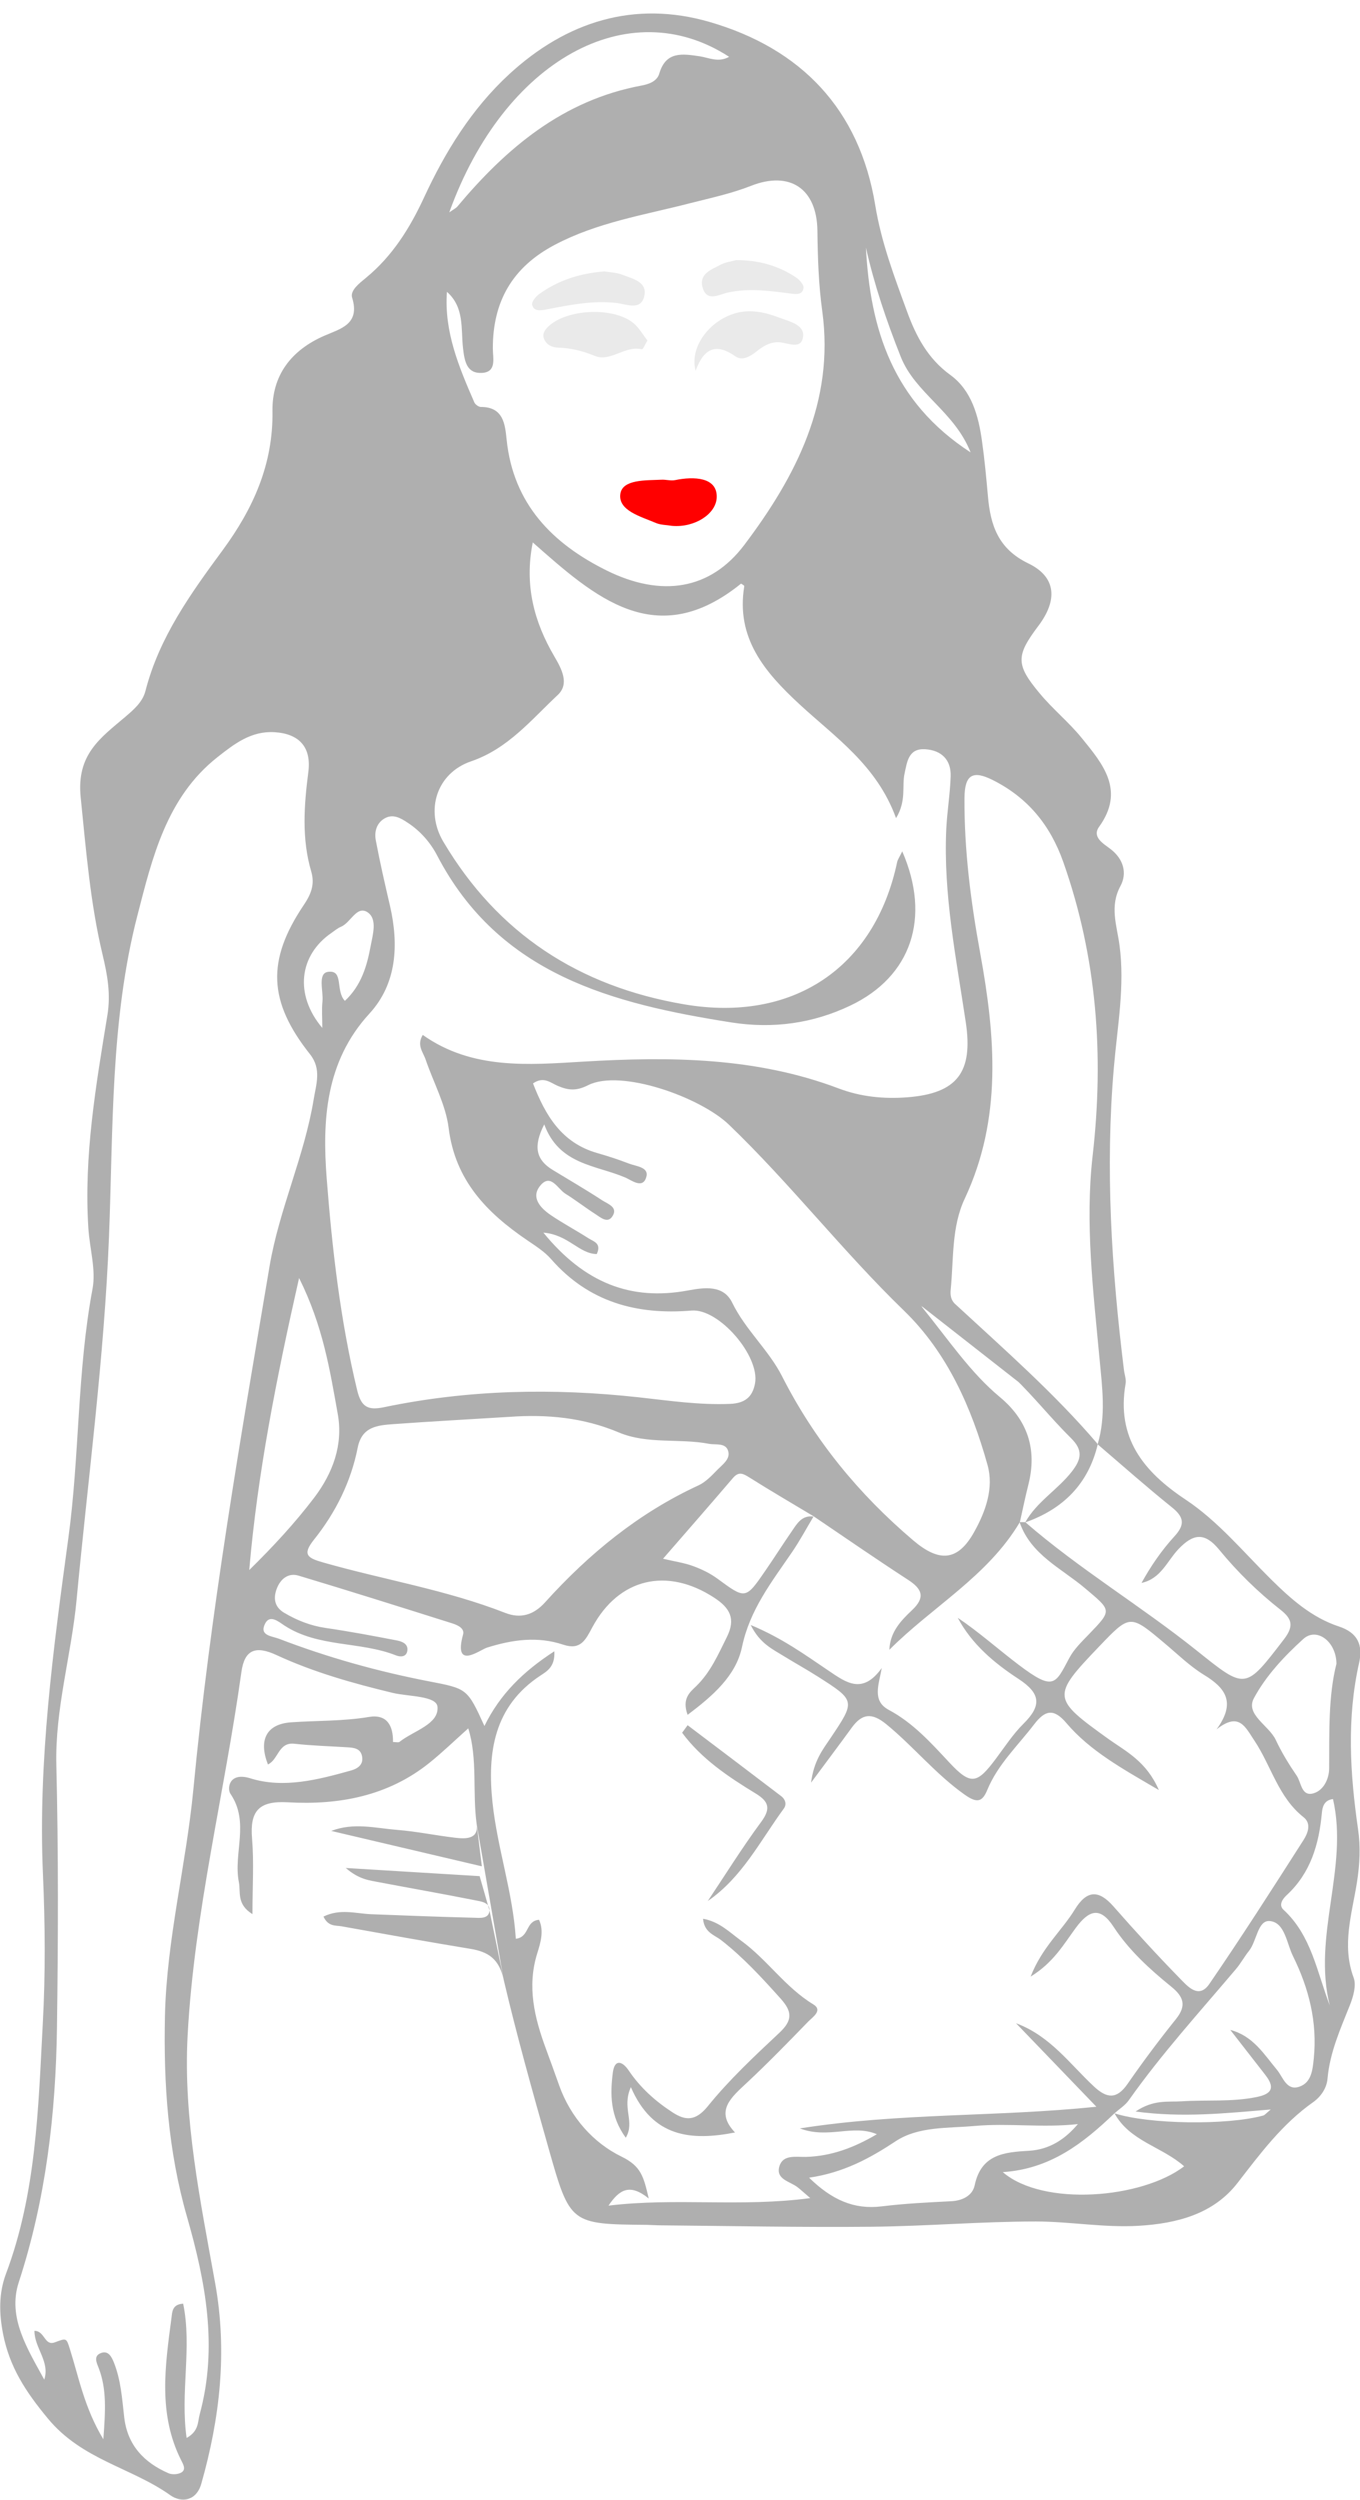 <?xml version="1.0" encoding="utf-8"?>
<!-- Generator: Adobe Illustrator 24.1.2, SVG Export Plug-In . SVG Version: 6.00 Build 0)  -->
<svg version="1.1" id="Layer_1" xmlns="http://www.w3.org/2000/svg" xmlns:xlink="http://www.w3.org/1999/xlink" x="0px" y="0px"
	 viewBox="0 0 1733 3185" style="enable-background:new 0 0 1733 3185;" xml:space="preserve">
<style type="text/css">
	.st0{fill:#AFAFAF;}
	.st1{fill:#FF0000;}
	.st2{fill:#EAEAEA;}
</style>
<g>
	<path class="st0" d="M641.7,2521.8c17,72.5,37.2,144.3,57.5,216c27.2,96.1,27.8,96,125.1,96.9c5.9,0.1,11.8,0.6,17.7,0.6
		c89.7,0.8,179.4,2.7,269.1,1.8c69.6-0.7,139.2-6.7,208.8-6.7c43.6,0,87.1,8.1,130.9,5.5c48.8-2.9,95.4-14.8,126.3-54.8
		c29.1-37.6,57-75.1,96.3-102.8c9.6-6.8,17.1-17.6,18.2-29.7c2.9-33.6,16.5-63.6,28.7-94.3c4.2-10.6,8.2-24.8,4.6-34.5
		c-15.5-41.8-2-81.7,4.3-122.1c3.5-22.4,4.6-44.8,1.3-67.2c-10.2-70.6-14.5-141.2,1.3-211.6c5.2-23.1-1.7-38.7-25.7-46.6
		c-34.6-11.4-61.2-35.1-86.6-60.2c-35.3-34.9-67.4-74-108.8-101.5c-54-35.9-88.3-78.8-76.4-147.6c1-5.6-1.4-11.7-2.1-17.6
		c-15.8-128.2-24-256.4-12.8-385.8c4.4-51.5,14.2-103.6,7.1-155.6c-3.4-25.4-12.8-49.1,1.3-75.2c8.6-16,4.2-34.2-12.9-47.2
		c-8.5-6.5-23.8-15-14.4-28.1c33.4-46.4,5-79.9-22-113.1c-16.3-20.1-36.9-36.8-53.5-56.8c-30.9-36.9-30.5-48.1-1.8-86.2
		c24.8-32.9,22.8-62.4-12.9-79.6c-38.3-18.5-48.2-48.5-51.4-85.5c-2.1-23.6-4.3-47.1-7.6-70.5c-4.5-32.3-13.3-64.5-40.5-84.2
		c-28.7-20.9-43.5-49.3-54.9-80.5c-16.2-44.3-32.9-88.3-40.6-135.6c-20-122.5-94.8-199.8-211-233.5c-96-27.9-182.6-0.6-255.6,66.7
		c-47.6,43.9-81.3,98.5-108.3,156.8c-18.2,39.3-40.4,74.8-74.1,102.5c-8.2,6.8-20.4,16-17.6,25.2c10.5,34.1-14.9,39.6-35.5,48.6
		c-42.3,18.5-66.7,50.5-66,96.2c1,67.6-24.6,124.1-63.4,176.9c-40.7,55.3-80.9,111-98.4,179.3c-3.7,14.3-14.8,23.8-25.7,33.1
		c-31.5,26.8-62.4,47.7-56.9,102.4c6.9,67.5,12.2,135.1,28,201c6.2,25.9,10.4,49.9,6.1,76.5c-14.7,89.9-30.2,179.8-24.3,271.5
		c1.6,25.9,9.9,52.9,5.3,77.5c-19.7,105.1-16.4,212.1-30.8,317.5c-19.3,141.9-38.6,283.5-32.4,427.4c2.8,63.8,3.3,128-0.2,191.7
		c-5.7,107.3-8.3,215.4-46.8,318c-9.4,25.1-8.9,50.5-3.8,76.8c8.3,42.2,28.5,73.3,57,107.7c43.5,52.8,106.4,62.5,156.2,97.9
		c13.8,9.8,33,7.7,39.4-14.6c23.8-83.7,33.3-168.1,17.8-254.9c-18.8-104.8-41-210.1-35.2-316.7c8.4-156,47-308.1,68.5-462.6
		c4-28.7,18.1-34,44.7-21.7c47.3,21.9,97.4,36,148.1,48.2c20.2,4.8,55.9,3.6,57.1,17.8c1.9,22.3-30.5,30.4-48.4,44.6
		c-1.4,1.1-4.4,0.2-8.3,0.2c0.3-20.8-7.6-35.9-31-31.9c-32.9,5.5-66,4.5-98.9,6.8c-31.3,2.2-41.7,22.3-29.5,53.7
		c13.4-6.1,13.3-28.7,33.7-26.4c22.3,2.5,44.7,3.1,67.1,4.5c8.5,0.5,17.3,1.2,19.2,11.7c2,10.6-6,15.6-13.8,17.8
		c-42.2,11.8-86.3,23.3-128.4,10.1c-27.8-8.7-29.9,13.3-25.6,19.6c24.9,36.5,3.4,75.8,10.8,112.7c2.5,12.6-3.2,28,17.3,40.7
		c0-35.3,2-65.9-0.5-96.1c-3-35.4,8.7-48.5,45.5-46.4c65.1,3.7,127.5-7.8,180.3-50.1c16.9-13.6,32.6-28.8,49.7-44.1
		c12.2,39.2,5.1,81.3,10.7,122 M623.7,2434c-0.5,11.2-12.2,9.6-19.8,9.4c-43.7-1.1-87.4-2.8-131-4.5c-19.6-0.8-39.4-7.4-60.7,3
		c6,13,15.4,11.1,23,12.4c54.6,9.8,109.3,19.7,164.1,28.7c23.2,3.8,36.4,12.9,42.5,38.7 M611.2,2390.4
		c-54.5-3.3-109.1-6.7-170.6-10.4c17,14.7,30.1,15.8,42.6,18.2c40.6,7.7,81.3,14.8,121.9,22.9c7.5,1.5,19.1,2.6,18.6,13 M614,2377.9
		c-0.9,4.2-1.8,8.4-2.8,12.5 M607.4,2324.1c2.7,19.3-13.9,19-27.2,17.4c-24.6-2.9-49-8-73.7-10c-27.8-2.2-55.7-9.8-84.4,1.3
		c64,15,127.9,30,191.9,45.1 M1703,2119.8c-10.5,41.3-9,87.3-9.3,133.4c-0.1,13.4-7.1,27.6-19.4,31.5c-16,5.1-16-13.5-21.9-22.2
		c-10-14.6-19.3-29.8-26.8-45.8c-8.8-18.5-38.9-32.2-27.8-53c15.2-28.4,38.8-53.6,63-75.5C1677.5,2073,1702.7,2091,1703,2119.8z
		 M1147.8,454.6c18.5,46.6,68.3,69.4,89,121.8c-99.6-64.7-127.9-157.3-133.4-261C1114.1,363.1,1129.7,409,1147.8,454.6z M929.1,72.4
		c-13.8,7.7-25.7,1.1-37.6-0.7c-21.5-3.1-43-6.9-51.4,22.1c-2.9,9.8-13.3,13.5-22.6,15.2c-100,18.6-172.1,79.4-234.9,154.4
		c-1.4,1.7-3.7,2.7-10.1,7.2C642.2,76.9,800.9-10.9,929.1,72.4z M569.5,371.8c22.5,19.9,17.7,47,20.5,71.7
		c1.9,17,4.8,32.8,24.4,31.6c18.8-1.2,13.6-18.9,13.6-31.1c-0.1-59.9,25-103.6,78.8-132c54.3-28.7,114-38,172.2-53
		c26.3-6.7,53.1-12.4,78.2-22.3c49-19.2,83.8,3.3,84.4,57.4c0.4,34.3,1.5,68.4,6.2,102.6c15.7,115.1-33.6,210.4-99.3,297.5
		c-43.4,57.6-105.8,67.1-175.4,32.7c-68.9-34.1-119-84.6-127.5-166.6c-2-19.4-3.9-41.9-32.9-41.8c-2.8,0-7.1-3.1-8.3-5.9
		C584.9,467.8,565.8,422.7,569.5,371.8z M489.8,1042.9c10.8-6.4,20.4-0.8,29.5,5.2c16.3,10.6,29,25.2,37.7,41.8
		c79.2,152.1,223.5,188.9,375,212.8c52.8,8.3,103.8,1.4,152-21.7c76.9-36.8,102.7-111.2,65.7-196.3c-3.6,7.5-5.8,10.4-6.5,13.7
		c-28.6,135.2-133.4,204.8-271.6,181.2c-133.6-22.8-237.2-89.9-306.7-207.2c-23.6-39.8-8.5-87.4,35.4-102.4
		c47.1-16.1,76.6-52.9,110.4-84.5c15.2-14.2,5-33.3-4.3-49.1c-25.9-44.2-38.4-90.9-27.5-145.3c79.1,69.9,157.3,139.9,265.4,52.5
		c1,0.7,4.3,2.3,4.1,3.3c-10.9,66.1,26.1,109.4,69.9,150c45.6,42.3,98.9,77.7,123.5,145.5c13.5-22.2,7.3-40.4,10.8-56.6
		c3.3-15.2,5-32.5,26.3-31.2c20.6,1.3,33.2,13.3,32.5,34.5c-0.7,22.4-4.5,44.7-5.6,67.1c-3.9,83.4,12.7,164.8,24.9,246.6
		c9.4,63.2-10.8,90.4-74.7,95.3c-29.9,2.3-59.3-0.7-87.3-11.3c-105.5-39.9-214.7-40.7-325.1-34.2c-70.4,4.2-142.1,10.5-204.9-34
		c-8.1,13.3,0.6,22.1,3.7,31.5c9.9,29.1,25.6,57.4,29.3,87.1c8.3,66.8,48.6,108,100.1,143c10.7,7.3,22.1,14.5,30.4,24
		c47.9,54.8,109,71.4,179,65.6c34.9-2.9,87.3,58,80.9,92.8c-3.2,17.5-13,25.3-31.8,26.1c-39.3,1.6-77.8-4.1-116.5-8.4
		c-108.8-11.9-217-9.8-324.3,12.6c-20.1,4.2-29.1,0.4-34.4-21.7c-21.4-88.8-31.8-179.5-38.8-269.7c-5.6-72.9-2.1-148.5,54.4-210
		c35-38.1,37.7-87.7,26.2-137.6c-6.4-27.6-12.8-55.3-18-83.1C476.9,1060.4,479.4,1049.1,489.8,1042.9z M1151.9,1669.9
		c55.3,53.6,86,123.4,106.5,196.7c8.2,29.5-2.5,59.2-17,85.2c-21.1,37.9-44.8,38.7-77.6,10.9c-69.5-59-125.8-127.6-167.2-209.1
		c-17-33.5-46.6-59.1-63.5-93.7c-11-22.7-34.4-19.8-56.6-15.7c-72.5,13.4-131.6-9.4-184.1-73.7c31.9,2.6,45.3,26.9,68,27.3
		c6.5-13.8-4.1-16-10.2-19.9c-15.9-10.2-32.7-19.1-48.3-29.7c-13.4-9.1-26.1-22.8-13.1-38c13.1-15.4,21.8,4.5,31.5,10.6
		c13,8.1,25.2,17.6,38.1,25.9c6.6,4.2,15.5,12.4,21.7,3.4c8.1-11.9-5.5-16.1-12.5-20.6c-20.8-13.6-42.3-26.1-63.5-39
		c-20.6-12.6-25.2-29.3-10.6-57.9c19.1,51.7,65.9,51.7,103.3,67.7c8.2,3.5,22.1,14.9,26.7-0.4c4-13-12.9-13.8-22.1-17.4
		c-13.2-5.1-26.7-9.5-40.4-13.4c-45.7-13.1-66.1-48.3-81.8-88.7c13.7-9.6,22.7-0.5,31.7,3.2c13.5,5.6,23.3,6.7,38.6-1
		c41.5-20.9,142.6,15.1,179.3,50.3C1007.2,1508.2,1073.8,1594.3,1151.9,1669.9 M914.4,1872.4c-7.3,7.5-15.1,15.8-24.3,20.1
		c-76.3,35.2-139.7,87.2-195.5,149c-14.7,16.3-31.3,21.1-50.8,13.5c-75.1-29.4-154.7-42.2-231.8-64.2c-19.7-5.6-27.4-9.7-12-29
		c27.7-34.6,47.2-73.8,55.8-117.3c5.3-26.9,25.2-28.5,45.3-30c49.4-3.6,98.9-6.2,148.3-9.3c47.8-3.4,94,0.9,138.9,19.8
		c36.7,15.5,77.2,7.3,115.3,14.6c8.6,1.6,21.5-1.8,24.4,9.6C930.7,1859,920.8,1865.9,914.4,1872.4z M422.7,1188.4
		c3.9-2.7,7.6-5.9,11.8-7.6c12.4-5.1,20-27.5,33.8-18.5c12.9,8.5,6.7,28.5,4,43.1c-4.7,25.3-11.8,50.1-32.8,69.8
		c-12.4-12.7-1.1-39.6-21.3-37c-13.9,1.8-5.9,24.5-7.3,37.8c-1.1,10.4-0.2,21-0.2,33.7C375,1267.4,380.9,1216.9,422.7,1188.4z
		 M246.4,2279.8c-9.2,96.4-34,190.8-36.2,288.4c-1.9,87,4,172.4,28.1,256.3c23.7,82.6,39.5,165.8,16.2,251.5
		c-2.7,9.8-0.9,21.4-16.7,30.2c-8.3-58.3,7.1-115.5-4.4-171.1c-14.2,0.9-13.9,10.6-14.9,18.2c-8.1,61.1-17.2,122.4,12.2,181
		c2.5,5.1,6.9,11.8,0.6,15.8c-4.2,2.6-11.9,3.1-16.5,1.1c-31.3-13.6-52.4-35.8-56.5-71.2c-2.7-23.5-4.2-47.2-13-69.5
		c-3.1-7.8-7.5-16.8-17.8-12c-8.4,3.9-4.2,12.3-1.7,18.7c10.4,27.1,8.5,54.8,5.9,90.7c-24.2-40.2-31.1-78.3-42.6-114.8
		c-4.6-14.7-4.3-14.2-19.3-8.7c-13.3,4.9-12.4-14.5-25.9-14.7c-0.1,21.9,20,39,12.5,62.2c-20.9-38.6-47.2-78.9-32.5-124
		c34.6-106,47.2-214.7,48.7-325c1.5-111.3,1.9-222.6-0.8-333.8c-1.8-72,19.2-140.4,25.8-210.9c14.5-154.1,35.2-307.6,41.3-462.7
		c5.4-136.8,1.7-275.6,36.2-409.1c18.8-72.7,36.8-150.3,102-201.7c21.6-17,42.9-33.6,72.7-31.8c31.8,1.9,47.2,19.4,43.1,50.8
		c-5.5,42.5-8.6,84.9,3.7,126.7c4.9,16.7-0.5,29.3-9.6,42.8c-47.4,70.5-45.2,122.9,8.1,190.1c14.9,18.8,7.7,38.3,4.6,57.5
		c-11.9,72.6-43.9,139.8-56.2,212.5C306.1,1834.8,267.7,2056,246.4,2279.8z M317.6,2000.4c10.6-123.1,34.4-243.2,63.5-372.1
		c30.7,61.6,39.3,117.7,49.3,173.3c7.1,39.5-6.5,75.4-29.8,106.3C375.9,1940.4,348,1970.6,317.6,2000.4z M1398.8,1839.9
		c0,0.1,0.1,0.1,0.1,0.1c0,0.1-0.1,0.2-0.1,0.3c31.3,26.8,62.2,54.2,94.3,80c15.5,12.4,17.4,22,3.4,37.2
		c-16.3,17.8-30,37.8-41.9,59.3c24.7-5.3,32.6-27.8,47-43c18.8-19.8,33.4-21.9,51.8,0.5c23.2,28.3,49.4,54,78.3,76.7
		c14.6,11.5,17.4,20.6,4.5,37.5c-49.8,64.8-48.5,64.7-111.5,14.3c-70.9-56.7-149.3-103.6-218.1-163.3c-0.1,0-0.2,0.1-0.3,0.1
		c0-0.1,0.1-0.1,0.1-0.2c-2.3,0-4.5-0.1-6.8-0.1c0,0.1,0,0.3-0.1,0.4c-0.1,0.1-0.1,0.1-0.1,0.2c14.3,41,53,58.2,83,83.5
		c34.3,29,35.1,27.7,4.8,59.2c-9,9.3-18.8,18.8-24.7,30c-17.8,33.3-19.6,42.5-64.6,8.4c-25.9-19.6-50.2-41.4-77.5-59.8
		c18,33.8,46.7,57.8,77.3,77.8c29,18.9,29.5,34.4,6.4,57.3c-13.3,13.2-23.8,29.4-35.1,44.5c-23.9,32.1-31.9,34.2-59.3,4.8
		c-23.5-25.2-46.1-50.4-77.1-67c-21.7-11.6-12.8-31.9-9-53.4c-24.5,34.2-45.2,18.7-67.8,3.4c-29.7-20-58.9-41.4-99.2-58.2
		c11.7,23.7,27.9,30.8,42.4,39.8c14.1,8.7,28.6,16.7,42.6,25.6c48.9,31.1,48.6,31.1,16.5,79c-9.7,14.4-21,28.4-24.6,56.5
		c20.7-28,36.5-48.9,51.8-70c13.1-18,25.4-19.6,43.8-4.7c34.8,28.4,63.1,63.8,100.2,90c15.7,11.1,22.4,9.4,28.8-6.1
		c13.4-32.5,38.8-56.2,59.6-83.4c14-18.3,25-20.9,41.3-1.6c30.1,35.3,70.1,57.4,117.7,85.2c-15.9-36.7-42-49.2-64-64.9
		c-72.4-52-73-54.3-12.1-118c39.5-41.3,39.4-41.2,83.9-3.7c16.3,13.7,31.8,28.9,49.8,39.9c27.4,16.7,41,35.1,15.9,69.4
		c28.8-22.7,36.5-3.2,48.3,14.4c21.4,32.1,30.4,72.1,62.6,97.5c10.6,8.4,5.1,21-0.2,29.3c-39.3,61.5-78.6,123-119.9,183.2
		c-13.7,19.9-28,2.6-37.9-7.5c-28.9-29.6-56.8-60.1-84.1-91.2c-19.1-21.8-34.2-20.9-49.4,3.8c-16.4,26.9-41.7,48-56.3,85.5
		c29.3-18,42.3-41.4,57.5-62c16.6-22.5,30.9-27.9,48.1-1.6c19.7,30.1,46,54,73.6,76.4c15.9,12.9,19.7,24.2,6,41.3
		c-21.5,26.8-42.1,54.3-61.6,82.5c-13.9,20.1-26.5,18.7-42.9,3.4c-30.9-28.8-55.7-64.4-99.3-80.6c31.5,32.8,63,65.5,102.4,106.4
		c-128,13.2-249.9,7.5-377.9,27.6c36.8,13.8,67.1-5.7,98.2,7.4c-29.3,17.2-58,28-90.5,28.9c-12.4,0.3-29.4-3.4-33.8,12.2
		c-4.8,16.7,13.9,19,23.4,26.6c3.6,2.8,6.9,5.9,16,13.7c-88.2,11.8-171.2-0.8-257.1,9.6c13.9-20.6,27.1-28.6,51.3-9.1
		c-6.6-27.7-9.4-41-34.8-53.4c-35.6-17.3-64.9-49.9-79.4-90.8c-5.5-15.6-11.2-31.2-16.9-46.7c-14.5-39.4-24.2-78.9-11.1-121.1
		c4.2-13.6,9-28.7,2.4-43.1c-17.6,1.5-11.9,22.1-29.6,24.2c-3.7-59-23.5-115.1-29.7-173.5c-6.7-63.2,1.4-122.7,61.3-162
		c8-5.3,18.6-11.1,17.5-30.8c-39.4,25.5-69.2,54.5-89.1,95.2c-21.9-48.1-22.1-47.5-71.1-57c-65.1-12.6-128.8-30.4-190.8-54.2
		c-8.7-3.4-25.4-3.7-17.6-19.2c6-11.9,16.7-2.9,24.2,2.1c43.4,28.6,96.7,20.1,142.8,38.4c5.4,2.1,12.8,2.1,14.2-5.5
		c1.7-9.3-6.7-12.3-13.2-13.6c-30.1-5.8-60.3-11.5-90.7-15.9c-19.2-2.8-36.5-9.6-52.9-19.3c-12.4-7.3-14.2-18.5-9.5-30.8
		c4.7-12.4,14.7-20.5,27.7-16.6c65.6,19.7,130.8,40.3,196.1,60.9c6.6,2.1,15.8,6.3,13.6,14.1c-12.7,46.3,21.4,19.6,30.3,16.8
		c32.6-10.3,64.7-14.7,97.4-3.8c22.3,7.5,28.6-6.6,36.9-22c33.8-62.9,95.4-77.1,155.5-37.8c19.9,13,27.6,26.7,16.1,49.9
		c-11.1,22.3-20.8,44.9-39.2,62.8c-8,7.7-18.4,15.8-10.9,36.5c32.1-24.2,61.6-49.7,69.3-86.4c10-47.7,37.9-83,63.7-120.8
		c10-14.6,18.3-30.2,27.4-45.4c-14.7-2.1-20.9,8.8-27.5,18.5c-11.4,16.5-22.2,33.5-33.6,50.1c-25.6,37.2-25.4,36.8-61.4,10.4
		c-9.4-6.9-20.3-12.1-31.3-16.1c-10.9-4-22.6-5.6-37.9-9.2c31.2-35.9,60.3-69.2,89.1-102.9c7.5-8.7,13-5.6,21-0.6
		c27,17,54.6,33.1,81.9,49.5c40,27.1,79.8,54.6,120.3,80.9c18,11.7,22.2,22.3,5.1,38.5c-14.2,13.4-28.1,27.8-29,50.6
		c54.8-55,125.2-93.5,166.2-162.5c-0.1-0.2-0.1-0.4-0.2-0.6c0.1,0,0.3,0,0.4,0c3.6-16,6.9-32.1,10.9-48
		c11.2-44.8-1.5-81.8-36.5-110.9c-37.5-31.2-64.1-71.3-100.9-116.8 M1217.4,1661.8c-5.9-5.4-6.7-11.9-5.9-19.3
		c3.8-38.8,0.9-79.2,17.8-115.2c47.9-102.1,39.1-206.8,19.7-313.1c-11.9-65.1-20.4-130.8-20-197.4c0.2-30.4,11-35.4,35.9-23
		c44.5,22.3,73.3,57.2,90,104.5c43,121.9,52,246.3,37.4,374.3c-9.8,86.1,0.8,172.5,8.8,258.6c3.4,36.4,8.4,72.8-2.4,108.9
		 M1173.1,1663.8c52,26.1,85.5,59,119,91.3c25.4,24.5,47.6,52.5,72.7,77.3c15.4,15.2,13.3,26.7,1.1,42.4
		c-18.1,23.3-44.8,38.5-59.4,64.7h0.1c0,0,0.1,0,0.1,0.1c48-17,80.1-48.8,92.1-99.3c-0.1,0-0.1-0.1-0.1-0.1c0-0.1,0.1-0.2,0.1-0.3
		c-55.2-64.7-119.1-120.6-181.3-178.1 M1242,2784.3c-2.8,13.1-15.4,19.6-30.1,20.3c-29.4,1.5-58.9,2.9-88.1,6.5
		c-35.8,4.5-64.1-8.5-92.8-36.5c44-6.5,77.3-24.6,110.4-46.5c29-19.1,66.4-16.3,100.3-19.4c43.2-3.9,87,2.6,131.8-2.4
		c-16.3,19.3-35.9,32.4-62.2,34C1280,2742.1,1250.3,2744.6,1242,2784.3z M1674.1,2622.8c-1.5,14.5-3,30.5-18.2,35.8
		c-16.5,5.8-20.9-12-28.6-21.3c-16.8-20.2-30.6-43.4-59.6-51c14.9,19.1,29.8,38.2,44.6,57.3c12.3,15.9,9.2,24.2-11.3,28.3
		c-31.7,6.4-63.7,3.3-95.4,5.4c-17.2,1.1-35.4-2.6-58.6,13c60.6,8.1,114.2,2.2,172.3-2.6c-6.2,5.1-7.7,7.2-9.6,7.7
		c-46.4,12.7-145.9,11.2-189.5-2.8c19.4,35.6,60.8,42.6,88.7,67.5c-53.8,41.2-179.6,51.7-231.1,7.4c61-4,102.9-37.2,142.3-74.9
		c6.2-5.5,13.6-10.1,18.3-16.7c41.6-58.9,90.1-112.2,136.6-167.2c6.1-7.2,10.6-15.7,16.5-23c10.1-12.6,11.1-39.5,26.6-38.1
		c19.2,1.8,21.4,28.3,29.5,44.7C1667.9,2533.4,1678.8,2576.5,1674.1,2622.8z M1694.5,2555.2c-16.6-43.5-23.5-89.3-59-122
		c-6.5-6-1.2-13.7,4-18.5c30.6-28.3,41.2-64.8,44.9-104.7c0.7-7.9,2.9-16.5,14.2-17.8C1718.7,2380.1,1672.2,2466.4,1694.5,2555.2z"
		/>
	<path class="st0" d="M803.9,2659.2c-12,26.8,5.7,43.8-6.5,64.5c-20-27.5-20-55.4-16.5-83c2.3-17.7,12.1-14.7,20.3-2.6
		c14.8,22,34.2,39.3,56,53.4c16,10.4,29,11.4,44.6-7.8c27.3-33.8,59.5-63.9,91.3-93.7c16.8-15.8,16.8-26.7,1.5-43.7
		c-23.7-26.4-47.5-52.4-75.6-74.3c-8.5-6.6-21.8-9.8-23.1-27.3c20.6,3.7,33.7,17.1,48.3,27.8c33.3,24.1,56.4,59.6,92.2,81.3
		c12.5,7.6-1,16.3-6.5,21.9c-25.5,26.3-51,52.5-77.7,77.5c-20.3,19-41.8,36.3-15.6,63.8C881.1,2727.8,831.7,2723.6,803.9,2659.2z"/>
	<path class="st0" d="M876.2,2198.1c39.8,30.1,79.7,60.2,119.4,90.5c5,3.8,7.2,10.2,3.2,15.7c-30,40.9-52.9,87.5-96.9,117.8
		c22.5-33.7,44-68.3,68.1-100.9c12.6-17.1,9.5-26-7.1-36.1c-34.9-21.3-69-44-93.7-77.4C871.5,2204.6,873.8,2201.4,876.2,2198.1z"/>
	<path class="st1" d="M856.4,670c-6.9-1.2-14.4-1-20.7-3.7c-19.1-8.2-48.3-15.7-45.2-37.1c2.8-18.7,32.6-17,52.4-18
		c5.8-0.3,11.9,1.7,17.5,0.5c23.6-4.9,53.7-3.9,52.9,21.9C912.7,654.8,885.3,672.5,856.4,670z"/>
	<path class="st2" d="M886.4,472.5c-9.1-34.1,24.3-71.5,61.4-75.5c15.6-1.7,30.4,2.1,44.6,7.5c12.8,4.9,32.6,8.9,31,24
		c-2.1,18.6-20.8,7.3-32.2,7.5c-11.7,0.2-19.8,5.9-28.1,12.5c-7.7,6.1-17.6,11.4-25.9,5.6C913.6,437.4,897.2,442.3,886.4,472.5z"/>
	<path class="st2" d="M825,433.9c-2.7,4.4-5.8,11.5-7,11.2c-21.5-5.4-40.1,16.6-59.9,8.4c-15.7-6.4-30.7-10.1-47.2-10.6
		c-7.2-0.3-13.9-3.1-17.3-10.3c-2.9-6.1-0.4-10.9,4.1-15.6c23.6-24.2,87.4-26.6,111.5-3.5C815,419,819.2,426.2,825,433.9z"/>
	<path class="st2" d="M770.2,345.8c7,1.2,15.5,1.3,22.9,4.3c12.6,5,31.3,8.6,28.1,26c-3.7,20.3-22.3,11.6-35.1,10
		c-30.9-3.7-60.7,2.6-90.6,8.3c-6.8,1.3-15.6,2.5-17.4-6.2c-0.8-3.8,4.7-10.4,8.9-13.5C711.5,357,739.1,348.2,770.2,345.8z"/>
	<path class="st2" d="M938.1,331.4c-6.1,1.7-13.7,2.5-20.1,6c-10.8,5.9-27.2,11-22.9,28.1c5,19.9,20.9,9.8,32.2,7.3
		c27.3-6.1,54.4-2.1,81.6,1.4c6.2,0.8,14.1,1.3,15-7.6c0.4-3.9-5.1-10-9.1-12.8C991.5,338.1,966.1,331.4,938.1,331.4z"/>
</g>
<g>
</g>
<g>
</g>
<g>
</g>
<g>
</g>
<g>
</g>
<g>
</g>
<g>
</g>
<g>
</g>
<g>
</g>
<g>
</g>
<g>
</g>
<g>
</g>
<g>
</g>
<g>
</g>
<g>
</g>
</svg>
